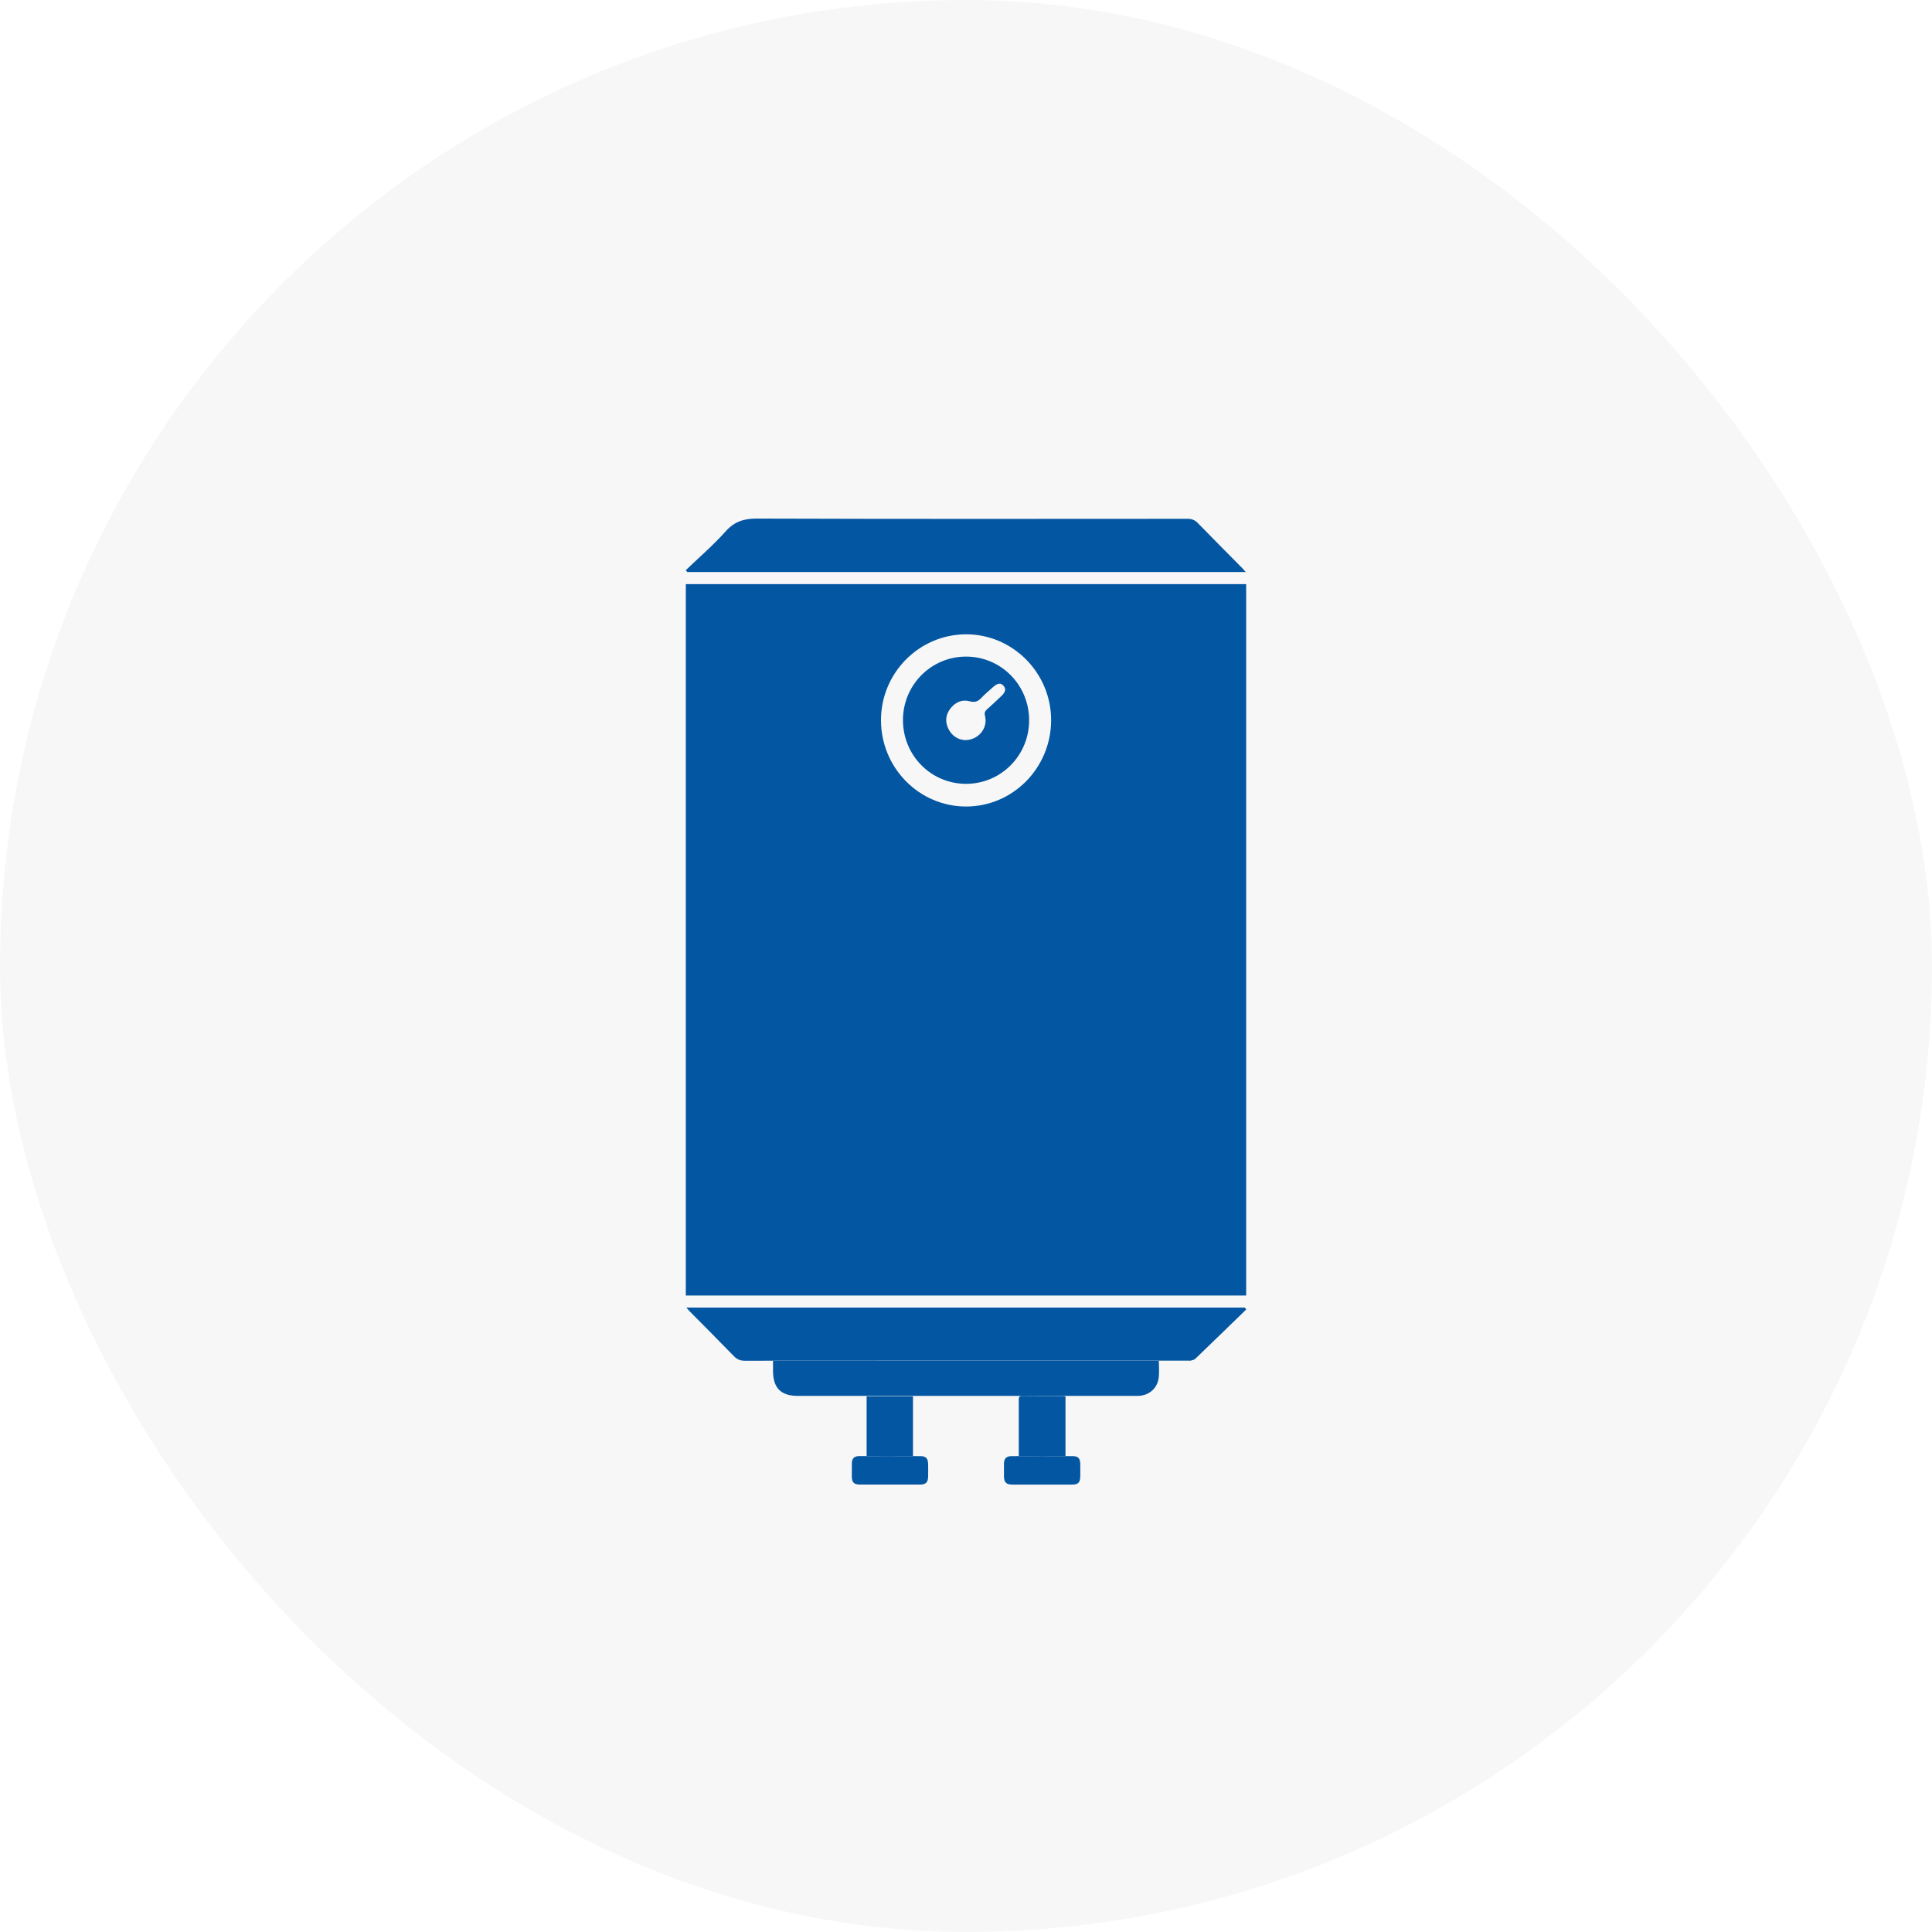 <?xml version="1.0" encoding="UTF-8"?>
<svg xmlns="http://www.w3.org/2000/svg" width="190" height="190" viewBox="0 0 190 190" fill="none">
  <rect width="190" height="190" rx="95" fill="#B2B2B2" fill-opacity="0.1"></rect>
  <g clip-path="url(#clip0_2118_3466)">
    <path d="M122.554 57.444H67.445V127.404H122.552V57.444H122.554ZM94.994 79.316C90.394 79.31 86.649 75.515 86.639 70.846C86.627 66.193 90.376 62.396 94.992 62.38C99.609 62.365 103.399 66.201 103.372 70.868C103.344 75.542 99.596 79.322 94.996 79.316H94.994Z" fill="#0356A1"></path>
    <path d="M122.515 56.258C122.358 56.085 122.261 55.964 122.151 55.852C120.7 54.383 119.241 52.926 117.803 51.444C117.506 51.139 117.209 51.022 116.787 51.022C102.666 51.031 88.546 51.047 74.425 51C73.143 50.996 72.223 51.295 71.352 52.268C70.145 53.62 68.756 54.811 67.445 56.071C67.492 56.133 67.539 56.196 67.586 56.257H122.517L122.515 56.258Z" fill="#0356A1"></path>
    <path d="M122.423 128.592H67.5C67.648 128.758 67.734 128.867 67.832 128.967C69.283 130.436 70.745 131.893 72.18 133.375C72.489 133.694 72.797 133.819 73.241 133.819C87.752 133.807 102.266 133.809 116.778 133.809C116.891 133.809 117.01 133.83 117.117 133.803C117.266 133.766 117.444 133.731 117.547 133.631C119.221 132.022 120.887 130.402 122.554 128.783C122.511 128.719 122.466 128.654 122.423 128.59V128.592Z" fill="#0356A1"></path>
    <path d="M76.023 133.819C76.023 134.178 76.023 134.501 76.023 134.823C76.023 136.495 76.799 137.278 78.459 137.278C89.49 137.278 100.521 137.278 111.553 137.278C111.684 137.278 111.813 137.282 111.944 137.278C113.02 137.235 113.833 136.528 113.956 135.456C114.016 134.93 113.966 134.391 113.966 133.821H76.023V133.819Z" fill="#0356A1"></path>
    <path d="M89.786 137.315H85.227V143.193H89.786V137.315Z" fill="#0356A1"></path>
    <path d="M104.784 143.195V137.341C104.71 137.317 104.665 137.29 104.62 137.29C103.254 137.286 101.891 137.292 100.526 137.276C100.17 137.272 100.19 137.483 100.19 137.722C100.19 139.362 100.19 141.005 100.19 142.646C100.19 142.82 100.19 142.994 100.19 143.193H104.782L104.784 143.195Z" fill="#0356A1"></path>
    <path d="M90.564 143.203C88.533 143.193 86.503 143.195 84.472 143.199C84.021 143.199 83.778 143.435 83.775 143.892C83.771 144.332 83.767 144.769 83.772 145.209C83.78 145.795 83.981 145.992 84.571 145.996C85.546 146 86.521 145.996 87.496 145.996C88.504 145.996 89.51 146 90.517 145.996C91.037 145.992 91.258 145.775 91.273 145.258C91.287 144.82 91.285 144.381 91.273 143.941C91.262 143.445 91.049 143.207 90.564 143.203Z" fill="#0356A1"></path>
    <path d="M105.53 143.203C103.499 143.193 101.469 143.195 99.438 143.203C98.99 143.203 98.744 143.447 98.734 143.9C98.727 144.322 98.727 144.746 98.734 145.168C98.742 145.799 98.949 145.998 99.596 146C100.555 146.002 101.512 146 102.471 146C103.462 146 104.454 146.004 105.444 146C106.03 145.996 106.227 145.797 106.237 145.207C106.243 144.785 106.245 144.361 106.235 143.939C106.224 143.431 106.024 143.207 105.532 143.205L105.53 143.203Z" fill="#0356A1"></path>
    <path d="M94.997 64.572C91.559 64.576 88.789 67.377 88.801 70.837C88.814 74.311 91.573 77.087 95.013 77.085C98.448 77.083 101.216 74.284 101.209 70.821C101.201 67.35 98.435 64.568 94.997 64.572ZM98.476 68.451C98.005 68.897 97.536 69.346 97.05 69.776C96.841 69.961 96.8 70.133 96.87 70.407C97.175 71.608 96.218 72.802 94.88 72.786C94.208 72.739 93.622 72.38 93.274 71.684C92.922 70.981 92.989 70.29 93.473 69.672C93.95 69.063 94.602 68.756 95.36 68.965C95.858 69.102 96.173 68.994 96.505 68.639C96.856 68.26 97.263 67.93 97.648 67.582C98.105 67.17 98.417 67.131 98.695 67.447C98.954 67.742 98.888 68.063 98.478 68.451H98.476Z" fill="#0356A1"></path>
  </g>
  <defs>
    <clipPath id="clip0_2118_3466">
      <rect width="55.11" height="95" fill="white" transform="translate(67.445 51)"></rect>
    </clipPath>
  </defs>
</svg>
